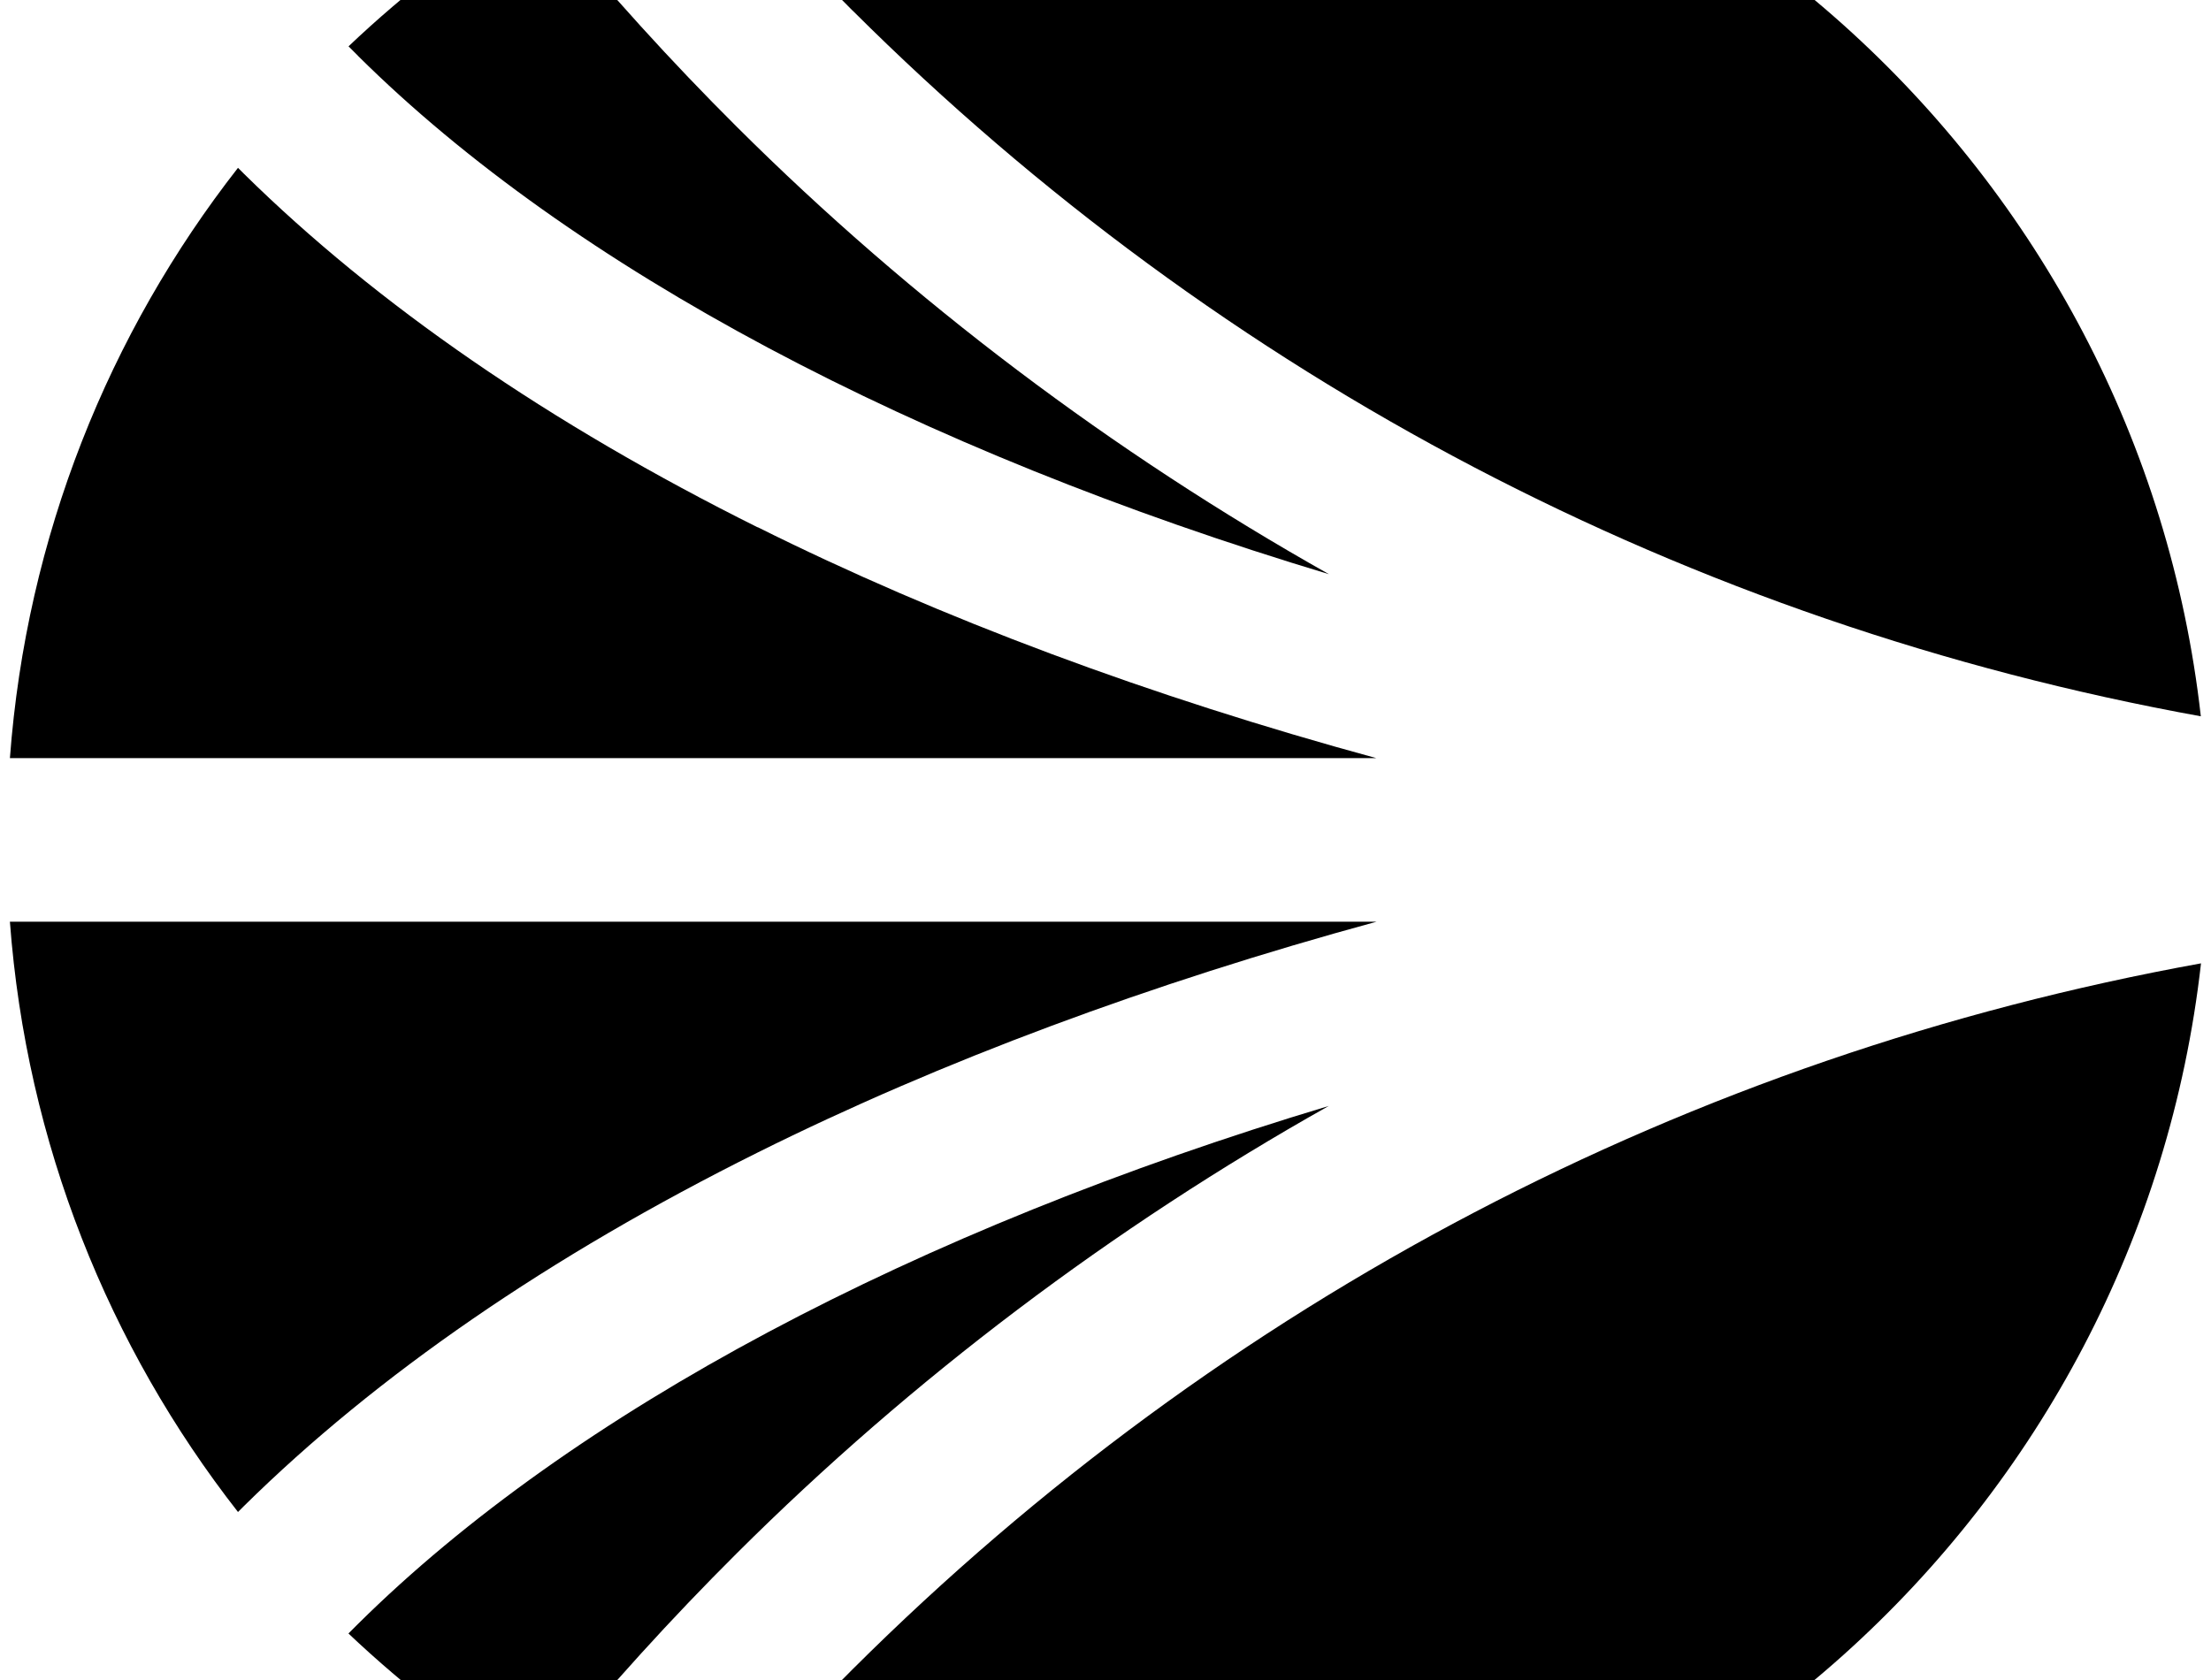 <?xml version="1.0" encoding="UTF-8"?>
<svg id="Layer_1" data-name="Layer 1" xmlns="http://www.w3.org/2000/svg" viewBox="30 60 250 190">
  <path d="M180.26,185.07l.03-.02s-.03.02-.05.03c.01,0,.02,0,.03,0h0Z"/>
  <path d="M180.24,185.08c-46.81,14.06-85.52,34.57-109.77,58.59l-1.07,1.07c6.45,6.1,13.52,11.56,21.16,16.2l1.64-2.01c6.62-8.09,13.72-15.9,21.11-23.26,19.83-19.76,42.51-36.86,66.93-50.59Z"/>
  <path d="M185.65,164.24H31.12c1.87,25.07,11.18,48.06,25.79,66.76l.67-.67c15.01-14.81,34.55-28.27,58.12-40,20.66-10.29,44.38-19.12,69.95-26.09Z"/>
  <path d="M126.41,61.2c41.89,41.74,94.61,69.34,152.44,79.81-6.97-61.88-59.64-110.01-123.64-110.01-16.9,0-33.01,3.37-47.72,9.45,5.97,7.19,12.35,14.19,18.92,20.76h0Z"/>
  <path d="M70.47,66.31c24.25,24.06,62.98,44.54,109.8,58.63-24.44-13.76-47.14-30.85-66.98-50.62-7.37-7.34-14.46-15.15-21.11-23.26l-1.64-2.01c-7.64,4.64-14.71,10.09-21.13,16.19l1.07,1.07h-.01Z"/>
  <path d="M126.41,248.78c-6.6,6.57-12.97,13.57-18.92,20.76,14.69,6.08,30.82,9.45,47.72,9.45,64,0,116.67-48.14,123.66-110.04-57.82,10.47-110.54,38.07-152.44,79.81l-.02.02Z"/>
  <path d="M115.67,119.62v.02c-23.55-11.73-43.08-25.2-58.09-39.99l-.67-.67c-14.61,18.7-23.92,41.69-25.79,66.76h154.5c-25.56-6.97-49.26-15.8-69.95-26.12Z"/>
</svg>